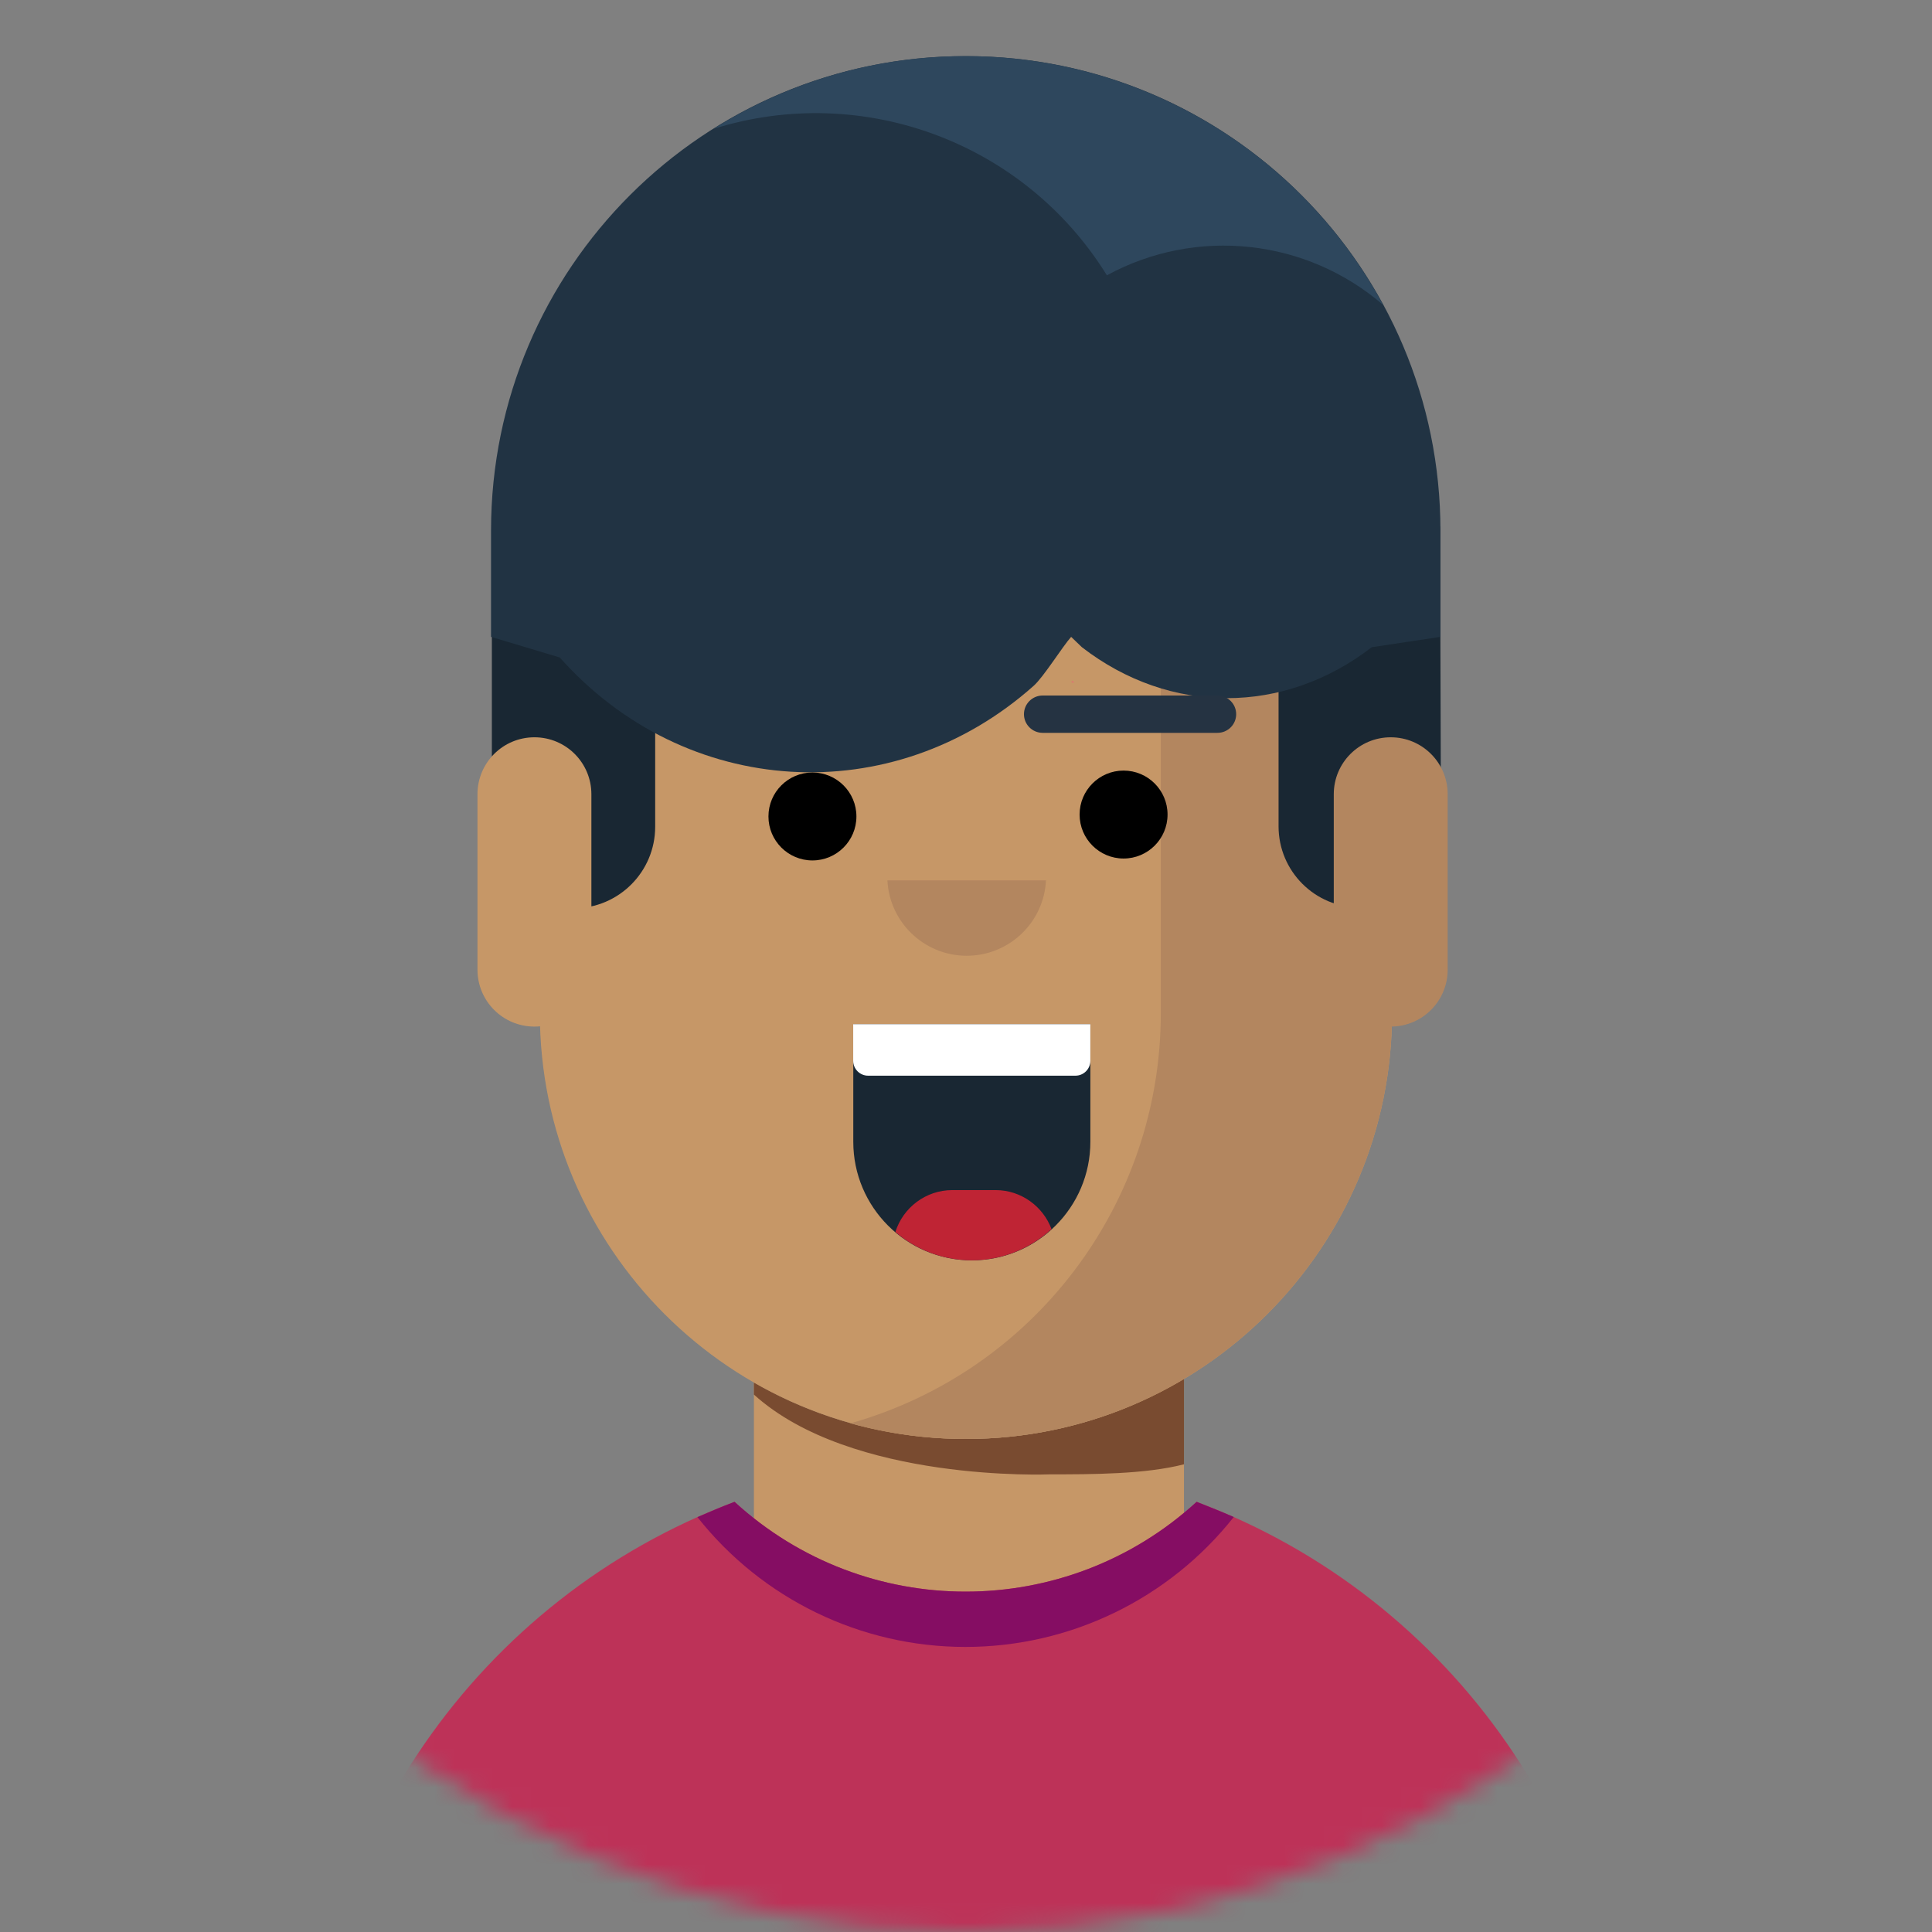 <svg width="100" height="100" viewBox="0 0 100 100" fill="none" xmlns="http://www.w3.org/2000/svg">
<rect x="0" y="0" width="100" height="100" fill="#808080" stroke="none"/>
<mask id="mask0_3017_1720" style="mask-type:luminance" maskUnits="userSpaceOnUse" x="0" y="0" width="100" height="100">
<path d="M50 100C77.614 100 100 77.614 100 50C100 22.386 77.614 0 50 0C22.386 0 0 22.386 0 50C0 77.614 22.386 100 50 100Z" fill="white"/>
</mask>
<g mask="url(#mask0_3017_1720)">
<path d="M50.001 74.479C46.147 74.484 42.36 73.479 39.022 71.557V83.693H61.282V71.391C57.87 73.427 53.969 74.495 50.001 74.479Z" fill="#C69767"/>
<path d="M50.001 74.479C46.147 74.484 42.36 73.479 39.022 71.557V72.182C44.063 76.745 54.339 76.312 54.339 76.312C56.48 76.312 59.272 76.312 61.282 75.792V71.359C57.876 73.406 53.975 74.484 50.001 74.479Z" fill="#794B30"/>
<path d="M50 10.25C37.823 10.25 27.948 20.115 27.942 32.292V52.432C27.942 64.609 37.823 74.484 50 74.479C62.177 74.479 72.052 64.604 72.052 52.427V32.292C72.046 20.115 62.177 10.25 50 10.25Z" fill="#C69767"/>
<path d="M50 10.203C47.979 10.203 45.964 10.479 44.016 11.026C53.521 13.708 60.083 22.38 60.083 32.255V52.443C60.083 62.318 53.521 70.99 44.016 73.672C45.964 74.213 47.979 74.484 50 74.479C62.177 74.479 72.047 64.615 72.052 52.438V32.255C72.052 20.078 62.188 10.208 50.01 10.203H50Z" fill="#B3865F"/>
<path d="M61.937 77.734C55.172 83.932 44.786 83.932 38.02 77.734C24.729 82.729 15.927 95.443 15.927 109.641V126.562H84.073V109.656C84.073 95.443 75.25 82.719 61.937 77.734Z" fill="#BD3258"/>
<path d="M49.968 85.245C55.385 85.245 60.5 82.766 63.859 78.521C63.229 78.24 62.588 78 61.937 77.734C55.172 83.932 44.786 83.932 38.02 77.734C37.37 77.979 36.729 78.255 36.099 78.526C39.453 82.771 44.562 85.245 49.968 85.245Z" fill="#850D63"/>
<path d="M45.932 45.568C46.046 47.834 47.978 49.578 50.244 49.464C52.353 49.359 54.036 47.672 54.14 45.568H45.932Z" fill="#B3865F"/>
</g>
<path d="M66.178 24.411V42.77C66.178 45.093 68.058 46.974 70.381 46.974C72.704 46.974 74.584 45.093 74.584 42.77L74.537 27.244L66.178 24.411Z" fill="#192733"/>
<path d="M25.459 27.463V42.792C25.459 45.125 27.35 47.016 29.683 47.016C29.683 47.016 29.683 47.016 29.688 47.016C32.022 47.016 33.912 45.125 33.912 42.792V24.328L25.459 27.463Z" fill="#192733"/>
<path d="M49.999 2.906C36.432 2.896 25.426 13.88 25.416 27.448C25.416 27.453 25.416 27.458 25.416 27.463V32.964L28.973 34.031C35.473 41.339 46.193 42 53.5 35.5C54.016 35.042 54.984 33.479 55.442 32.964L56 33.5C60.547 37.016 66.453 37.016 71 33.5L74.557 32.964V27.474C74.562 13.912 63.572 2.911 50.01 2.906C50.01 2.906 50.005 2.906 49.999 2.906Z" fill="#213343"/>
<path d="M71.599 15.802C67.318 7.859 59.021 2.906 50 2.906C45.375 2.896 40.849 4.203 36.938 6.667C44.656 4.25 53.036 7.37 57.292 14.25C61.927 11.729 67.641 12.349 71.625 15.813L71.599 15.802Z" fill="#2E475D"/>
<path d="M55.443 35.323H55.605L55.511 35.25C55.511 35.25 55.464 35.297 55.443 35.323Z" fill="#E36B74"/>
<path d="M27.662 38.162C29.292 38.162 30.61 39.479 30.61 41.109V50.188C30.61 51.818 29.292 53.136 27.662 53.136C26.032 53.136 24.714 51.818 24.714 50.188V41.109C24.714 39.479 26.032 38.162 27.662 38.162Z" fill="#C69767"/>
<path d="M71.984 38.162C73.614 38.162 74.932 39.479 74.932 41.109V50.188C74.932 51.818 73.614 53.136 71.984 53.136C70.354 53.136 69.036 51.818 69.036 50.188V41.109C69.036 39.479 70.354 38.162 71.984 38.162Z" fill="#B3865F"/>
<path d="M42.051 44.536C43.309 44.536 44.328 43.517 44.328 42.26C44.328 41.003 43.309 39.984 42.051 39.984C40.794 39.984 39.775 41.003 39.775 42.26C39.775 43.517 40.794 44.536 42.051 44.536Z" fill="black"/>
<path d="M58.156 44.437C59.413 44.437 60.432 43.418 60.432 42.161C60.432 40.904 59.413 39.885 58.156 39.885C56.899 39.885 55.88 40.904 55.88 42.161C55.88 43.418 56.899 44.437 58.156 44.437Z" fill="black"/>
<path d="M44.166 53.01H56.437V59.099C56.437 62.484 53.687 65.234 50.301 65.234C46.916 65.234 44.166 62.484 44.166 59.099V53.01Z" fill="#192733"/>
<path d="M44.166 53.01H56.437V54.906C56.437 55.328 56.093 55.677 55.666 55.677H44.932C44.51 55.677 44.161 55.333 44.161 54.906V53.01H44.166Z" fill="white"/>
<path d="M51.531 61.599H49.292C47.911 61.599 46.734 62.516 46.344 63.771C47.417 64.683 48.797 65.234 50.302 65.234C51.891 65.234 53.333 64.62 54.427 63.62C53.99 62.443 52.854 61.599 51.531 61.599Z" fill="#BF2434"/>
<path d="M63.016 36H53.969C53.434 36 53 36.433 53 36.966C53 37.5 53.434 37.932 53.969 37.932H63.016C63.551 37.932 63.984 37.5 63.984 36.966C63.984 36.433 63.551 36 63.016 36Z" fill="#253342"/>
</svg>

